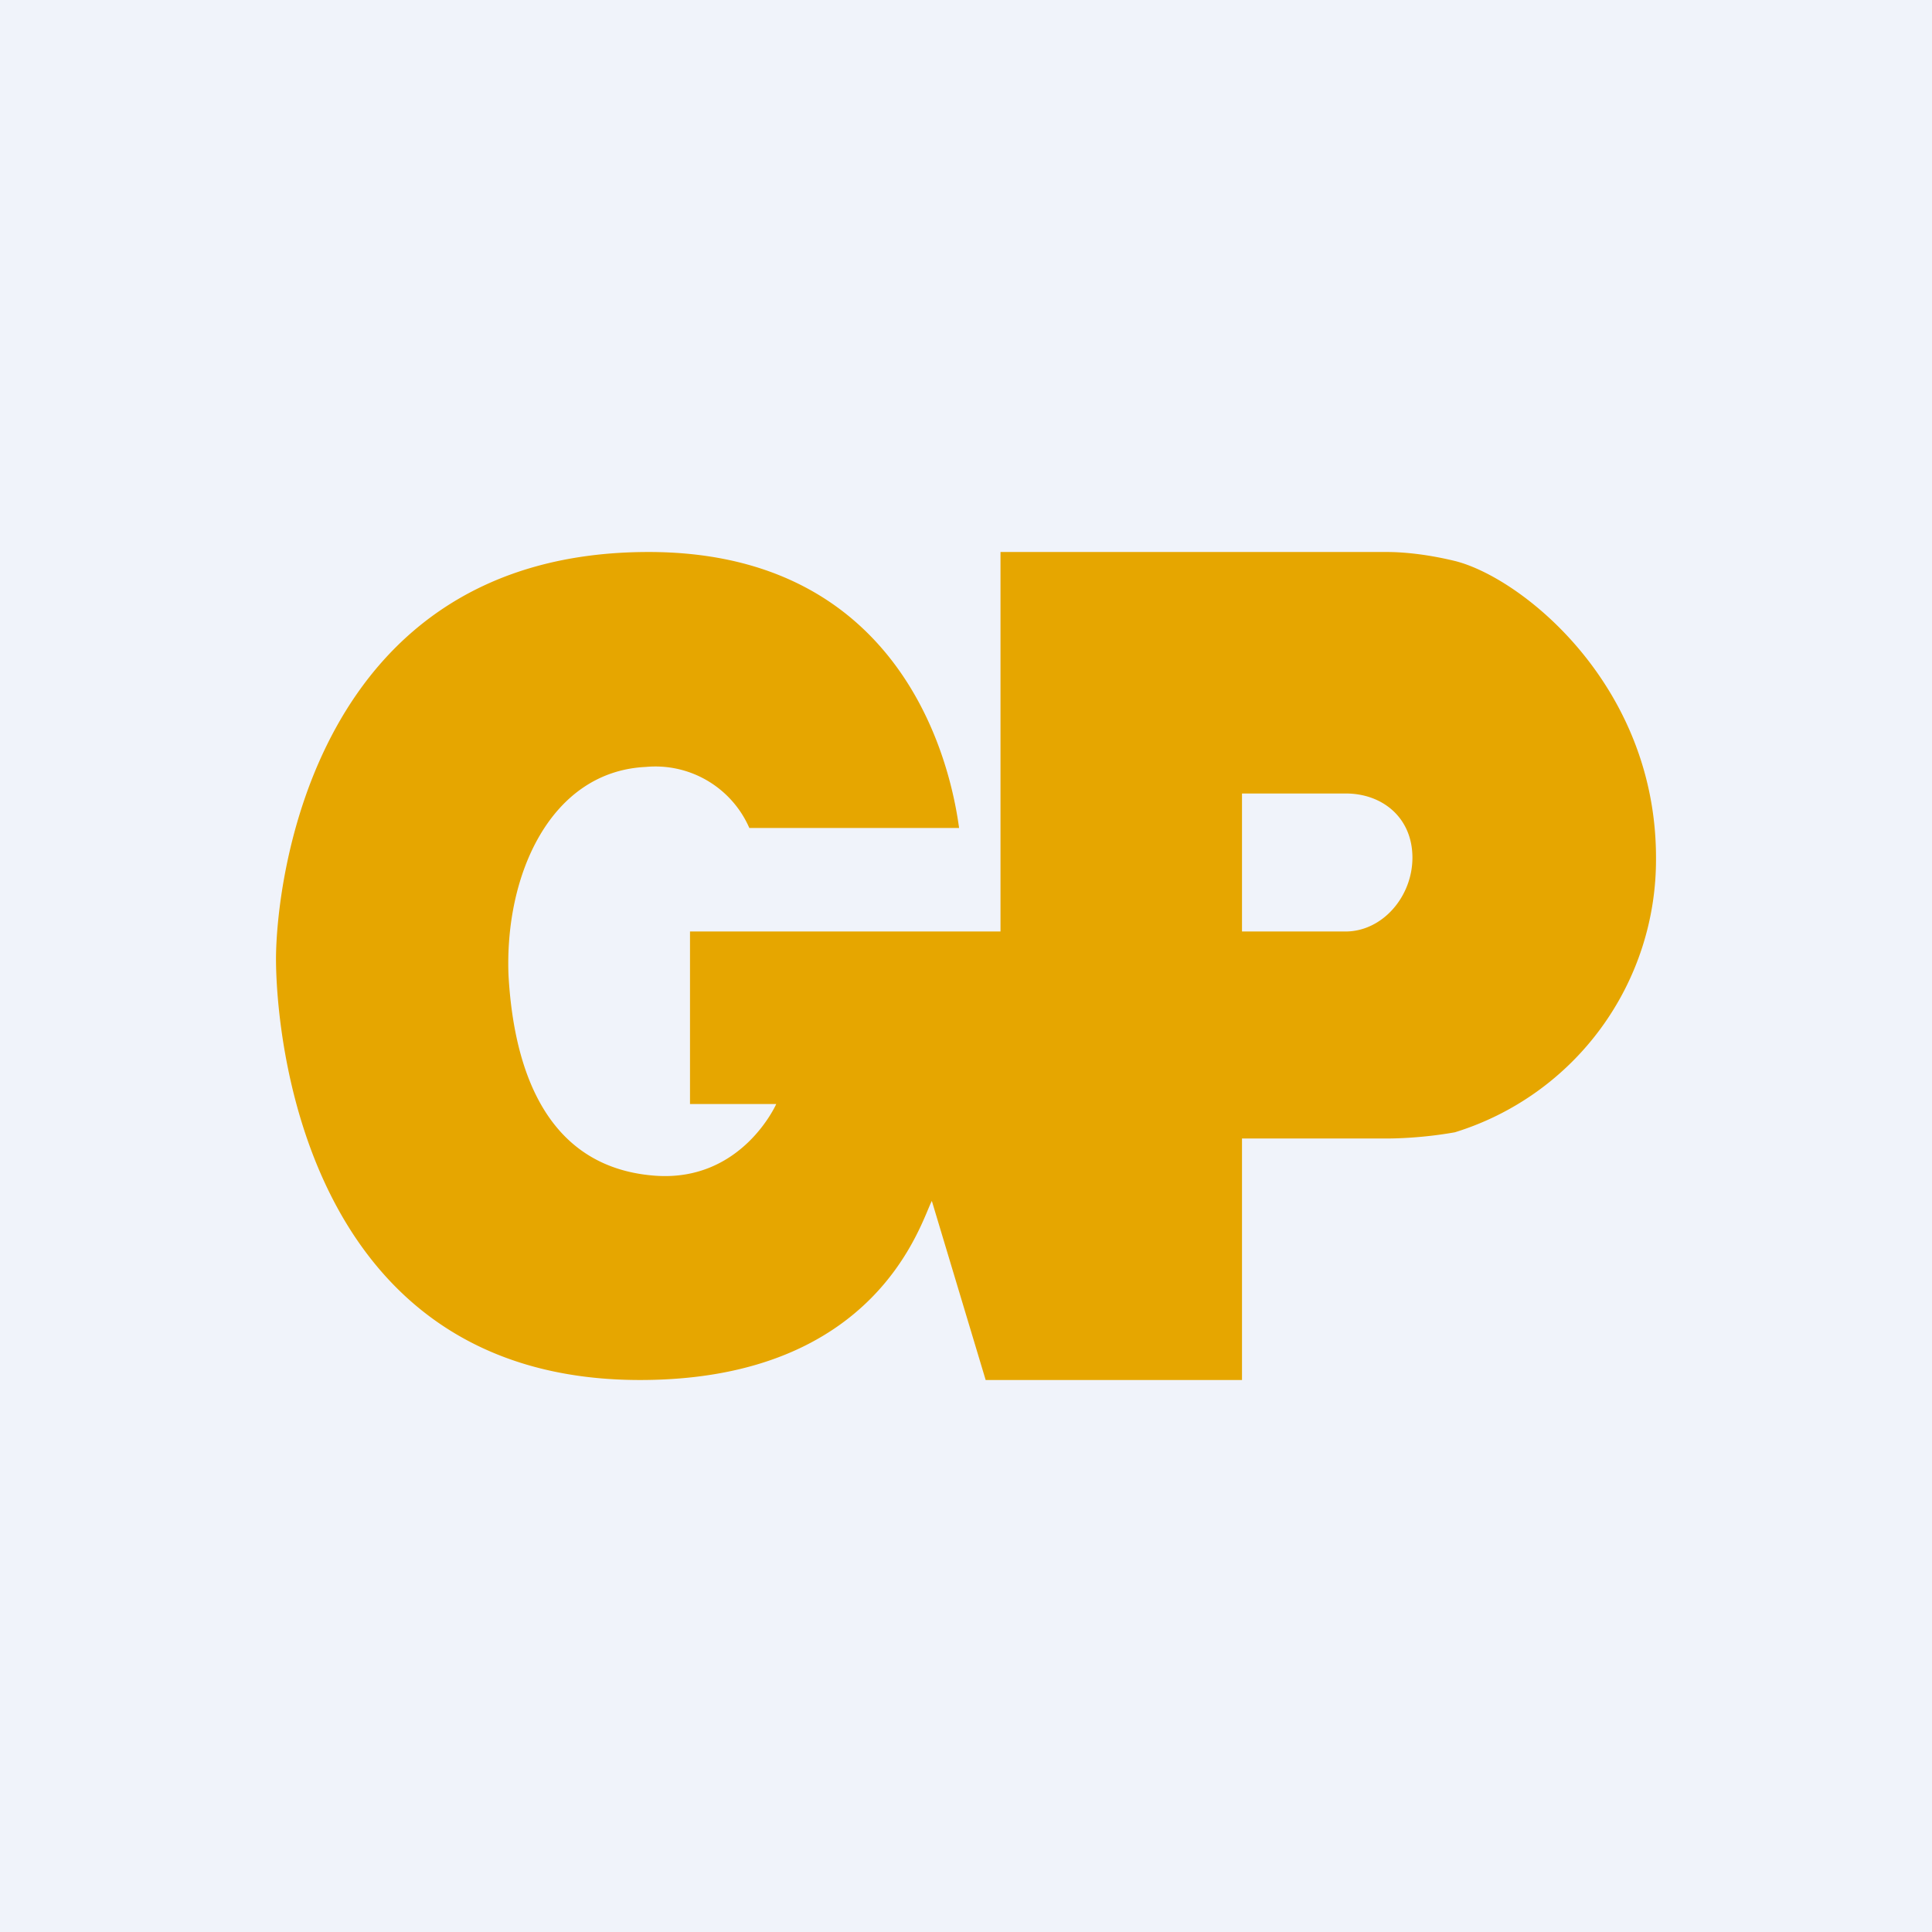 <!-- by TradingView --><svg width="56" height="56" viewBox="0 0 56 56" xmlns="http://www.w3.org/2000/svg"><path fill="#F0F3FA" d="M0 0h56v56H0z"/><path d="M39 27c1.07 0 1.94-1.01 1.94-2.14 0-1.16-.87-1.86-1.93-1.86H36v4h3Zm1.2 6H36v7h-7.43l-1.56-5.19c-.32.6-1.56 5.19-8.46 5.19C8.7 40 8 29.75 8 27.8 8 25.65 9.03 16 18.8 16c6.82 0 8.63 5.28 9 8h-6.08a2.97 2.97 0 0 0-3-1.77c-2.75.13-4.1 3.11-3.98 6.05.16 2.81 1.14 5.58 4.27 5.8 2.5.17 3.49-2.08 3.49-2.08H20v-5h9V16h11.2c.37 0 1.06.04 1.97.26 1.93.48 5.83 3.59 5.83 8.6a8.27 8.27 0 0 1-5.83 7.96c-.95.17-1.77.18-1.97.18Z" fill="#E6A600"/></svg>